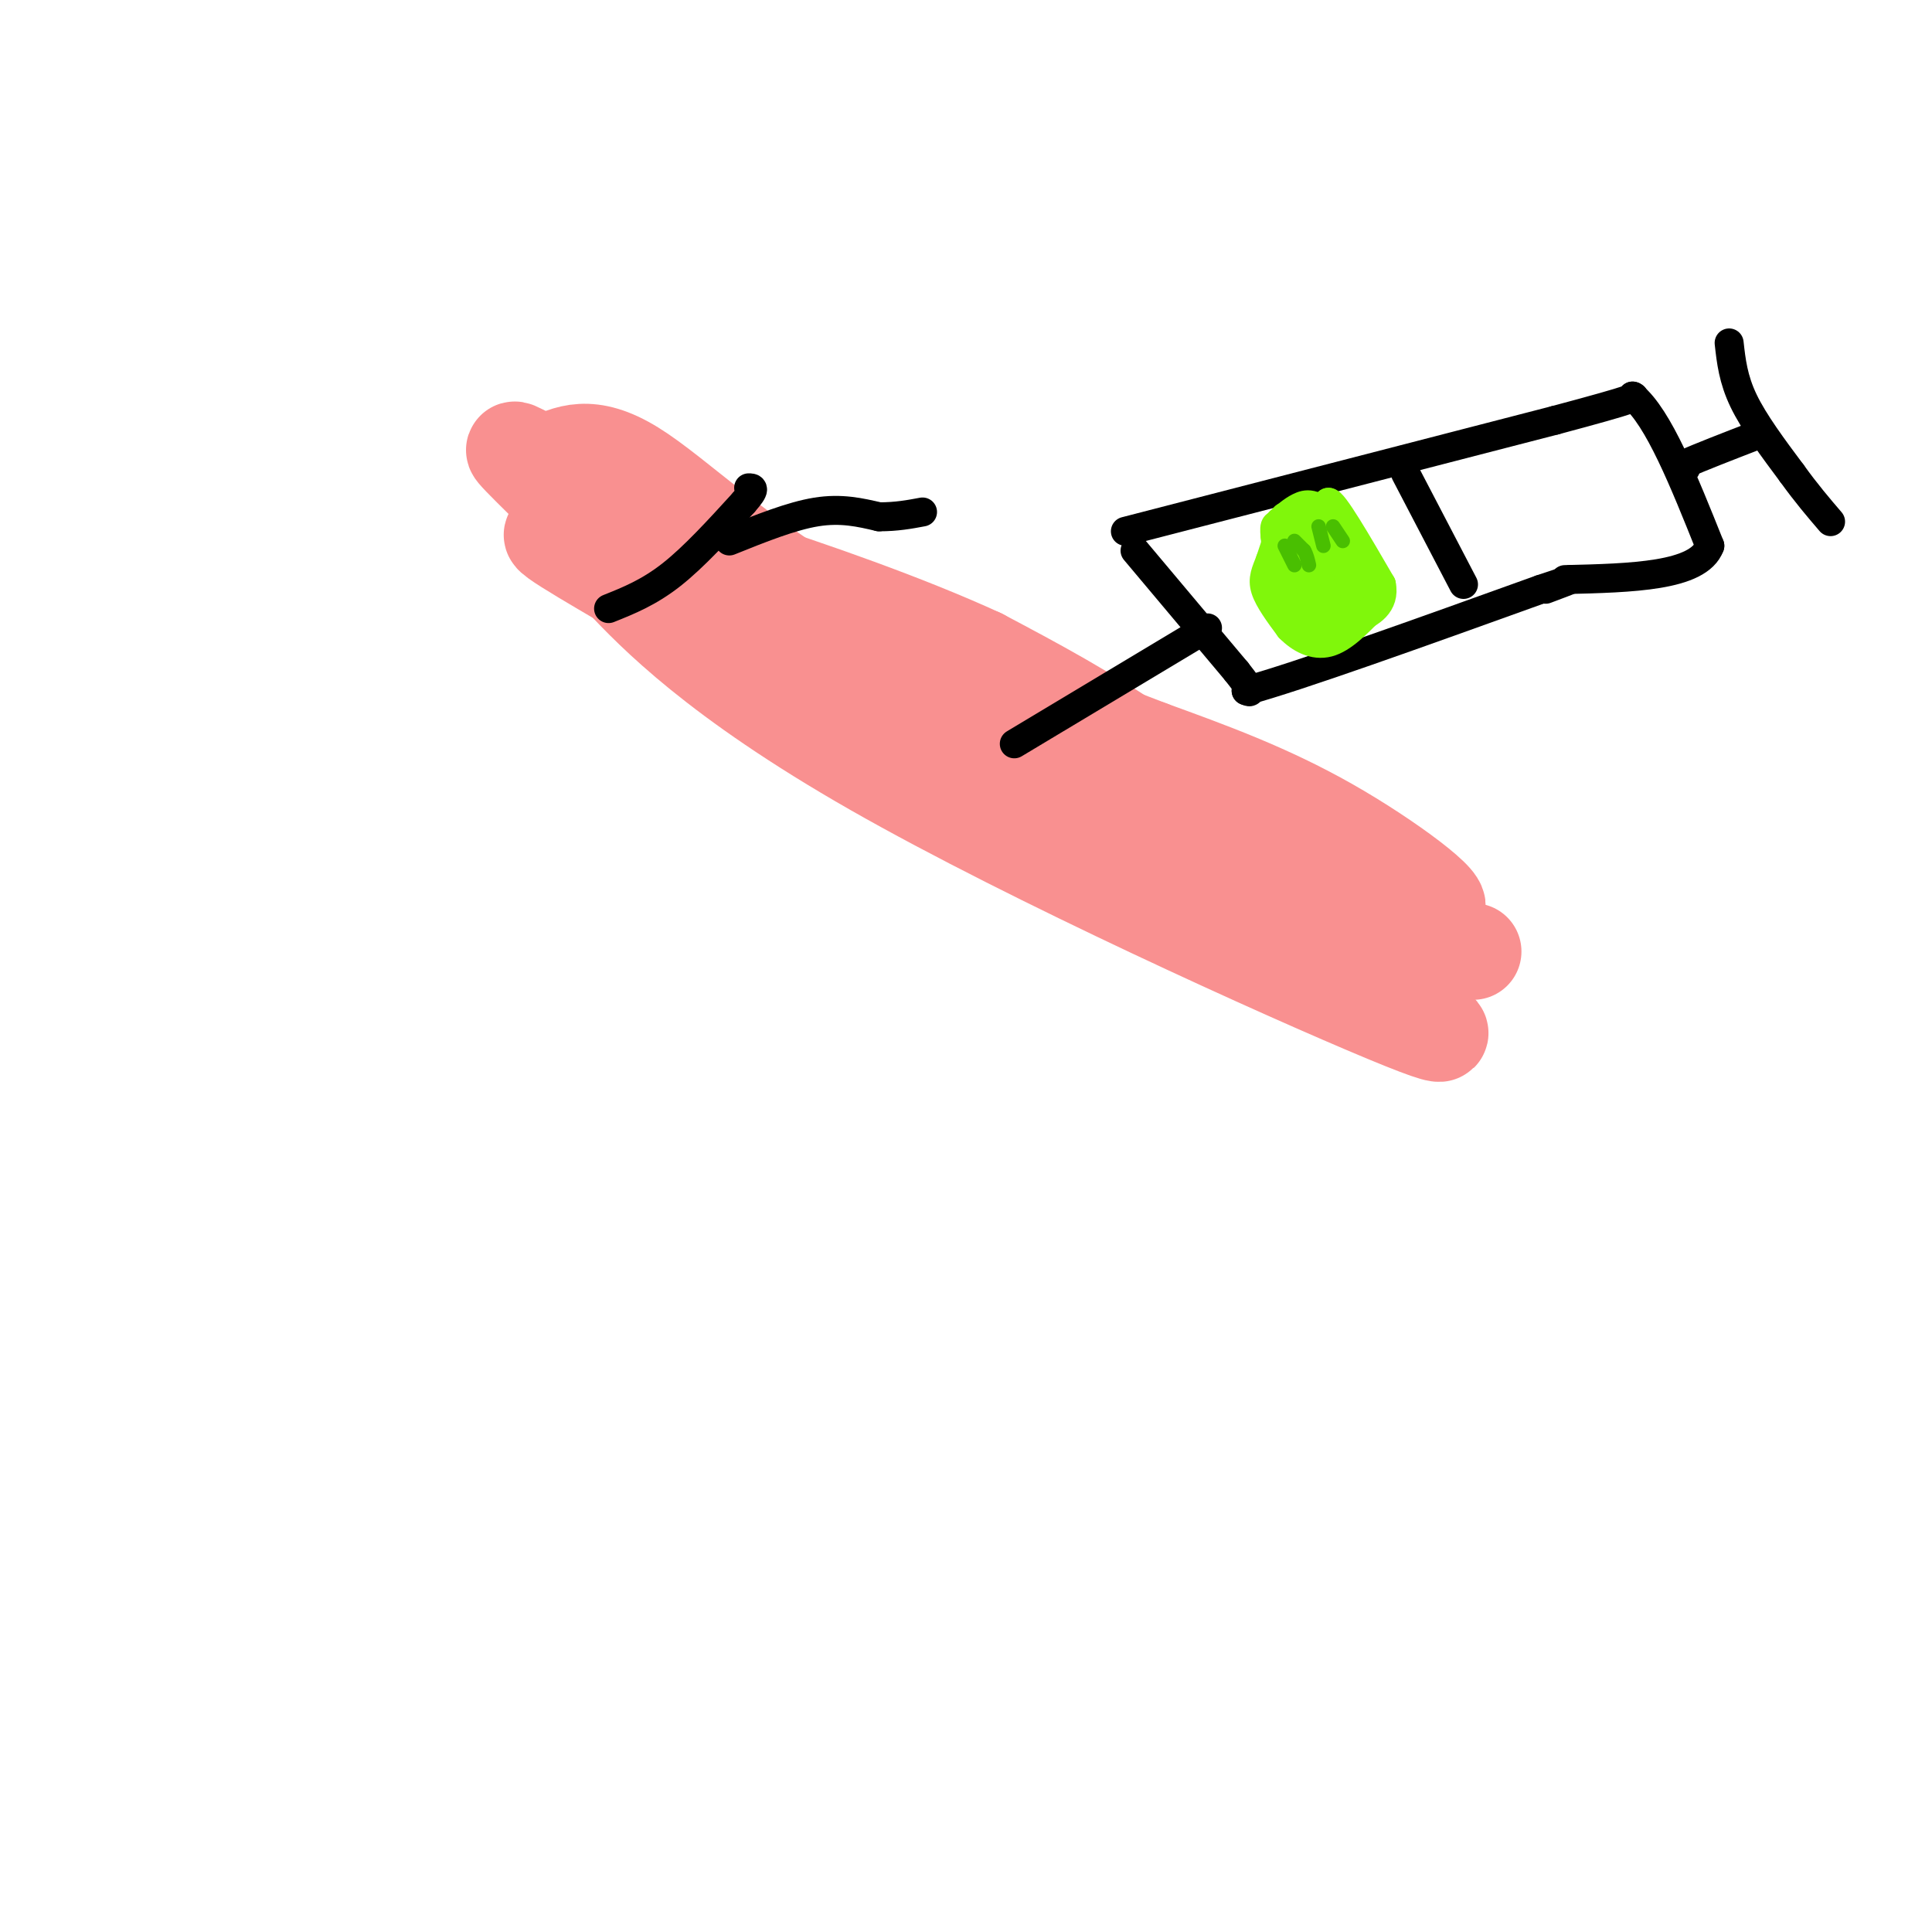 <svg viewBox='0 0 400 400' version='1.1' xmlns='http://www.w3.org/2000/svg' xmlns:xlink='http://www.w3.org/1999/xlink'><g fill='none' stroke='#F99090' stroke-width='12' stroke-linecap='round' stroke-linejoin='round'><path d='M136,102c0.000,0.000 7.000,4.000 7,4'/><path d='M143,106c3.267,2.444 7.933,6.556 6,6c-1.933,-0.556 -10.467,-5.778 -19,-11'/><path d='M130,101c-2.179,0.964 1.875,8.875 19,19c17.125,10.125 47.321,22.464 64,31c16.679,8.536 19.839,13.268 23,18'/><path d='M236,169c4.671,4.494 4.850,6.730 6,6c1.150,-0.730 3.271,-4.427 -16,-15c-19.271,-10.573 -59.935,-28.021 -78,-37c-18.065,-8.979 -13.533,-9.490 -9,-10'/><path d='M139,113c-2.467,-2.222 -4.133,-2.778 -2,-2c2.133,0.778 8.067,2.889 14,5'/></g>
<g fill='none' stroke='#F99090' stroke-width='20' stroke-linecap='round' stroke-linejoin='round'><path d='M123,100c21.452,16.393 42.905,32.786 68,47c25.095,14.214 53.833,26.250 62,27c8.167,0.750 -4.238,-9.786 -16,-18c-11.762,-8.214 -22.881,-14.107 -34,-20'/><path d='M203,136c-14.912,-6.868 -35.193,-14.037 -51,-19c-15.807,-4.963 -27.140,-7.721 -19,-3c8.140,4.721 35.754,16.920 56,28c20.246,11.080 33.123,21.040 46,31'/><path d='M235,173c8.086,5.424 5.301,3.485 3,1c-2.301,-2.485 -4.120,-5.515 -28,-18c-23.880,-12.485 -69.823,-34.424 -87,-42c-17.177,-7.576 -5.589,-0.788 6,6'/><path d='M129,120c6.345,6.655 19.208,20.292 52,39c32.792,18.708 85.512,42.488 106,51c20.488,8.512 8.744,1.756 -3,-5'/><path d='M284,205c-11.095,-10.202 -37.333,-33.208 -56,-47c-18.667,-13.792 -29.762,-18.369 -24,-15c5.762,3.369 28.381,14.685 51,26'/><path d='M255,169c18.262,9.143 38.417,19.000 42,19c3.583,-0.000 -9.405,-9.857 -22,-17c-12.595,-7.143 -24.798,-11.571 -37,-16'/><path d='M238,155c-18.143,-7.036 -45.000,-16.625 -65,-28c-20.000,-11.375 -33.143,-24.536 -42,-30c-8.857,-5.464 -13.429,-3.232 -18,-1'/><path d='M113,96c-5.405,-1.833 -9.917,-5.917 -3,1c6.917,6.917 25.262,24.833 45,38c19.738,13.167 40.869,21.583 62,30'/><path d='M217,165c18.800,9.378 34.800,17.822 49,23c14.200,5.178 26.600,7.089 39,9'/></g>
<g fill='none' stroke='#000000' stroke-width='6' stroke-linecap='round' stroke-linejoin='round'><path d='M126,126c4.167,-1.667 8.333,-3.333 13,-7c4.667,-3.667 9.833,-9.333 15,-15'/><path d='M154,104c2.667,-3.000 1.833,-3.000 1,-3'/><path d='M151,112c6.417,-2.583 12.833,-5.167 18,-6c5.167,-0.833 9.083,0.083 13,1'/><path d='M182,107c3.667,0.000 6.333,-0.500 9,-1'/><path d='M210,154c0.000,0.000 40.000,-24.000 40,-24'/><path d='M235,114c0.000,0.000 21.000,25.000 21,25'/><path d='M256,139c3.833,4.833 2.917,4.417 2,4'/><path d='M258,143c10.500,-2.833 35.750,-11.917 61,-21'/><path d='M319,122c10.333,-3.500 5.667,-1.750 1,0'/><path d='M233,110c0.000,0.000 89.000,-23.000 89,-23'/><path d='M322,87c17.500,-4.667 16.750,-4.833 16,-5'/><path d='M338,82c5.333,4.333 10.667,17.667 16,31'/><path d='M354,113c-2.333,6.333 -16.167,6.667 -30,7'/><path d='M291,98c0.000,0.000 12.000,23.000 12,23'/></g>
<g fill='none' stroke='#80F70B' stroke-width='6' stroke-linecap='round' stroke-linejoin='round'><path d='M266,107c0.000,0.000 -3.000,9.000 -3,9'/><path d='M263,116c-0.911,2.378 -1.689,3.822 -1,6c0.689,2.178 2.844,5.089 5,8'/><path d='M267,130c2.156,2.222 5.044,3.778 8,3c2.956,-0.778 5.978,-3.889 9,-7'/><path d='M284,126c1.855,-1.695 1.992,-2.434 0,-6c-1.992,-3.566 -6.113,-9.960 -9,-13c-2.887,-3.040 -4.539,-2.726 -6,-2c-1.461,0.726 -2.730,1.863 -4,3'/><path d='M265,108c1.289,3.978 6.511,12.422 8,13c1.489,0.578 -0.756,-6.711 -3,-14'/><path d='M270,107c0.059,0.644 1.707,9.255 3,10c1.293,0.745 2.233,-6.376 3,-6c0.767,0.376 1.362,8.250 1,12c-0.362,3.750 -1.681,3.375 -3,3'/><path d='M274,126c-1.274,-1.798 -2.958,-7.792 -4,-8c-1.042,-0.208 -1.440,5.369 -2,6c-0.560,0.631 -1.280,-3.685 -2,-8'/><path d='M266,116c-0.071,0.167 0.750,4.583 2,5c1.250,0.417 2.929,-3.167 3,-5c0.071,-1.833 -1.464,-1.917 -3,-2'/><path d='M268,114c0.867,1.911 4.533,7.689 7,10c2.467,2.311 3.733,1.156 5,0'/><path d='M280,124c1.533,-1.333 2.867,-4.667 3,-5c0.133,-0.333 -0.933,2.333 -2,5'/><path d='M281,124c-1.333,-2.500 -3.667,-11.250 -6,-20'/><path d='M275,104c0.833,-0.500 5.917,8.250 11,17'/><path d='M286,121c0.867,4.156 -2.467,6.044 -5,7c-2.533,0.956 -4.267,0.978 -6,1'/><path d='M275,129c-2.578,0.156 -6.022,0.044 -8,-3c-1.978,-3.044 -2.489,-9.022 -3,-15'/><path d='M264,111c-0.333,-2.833 0.333,-2.417 1,-2'/></g>
<g fill='none' stroke='#49BF01' stroke-width='3' stroke-linecap='round' stroke-linejoin='round'><path d='M268,112c0.000,0.000 2.000,2.000 2,2'/><path d='M270,114c0.500,0.833 0.750,1.917 1,3'/><path d='M276,109c0.000,0.000 2.000,3.000 2,3'/><path d='M273,109c0.000,0.000 1.000,4.000 1,4'/><path d='M266,113c0.000,0.000 2.000,4.000 2,4'/></g>
<g fill='none' stroke='#000000' stroke-width='6' stroke-linecap='round' stroke-linejoin='round'><path d='M349,97c0.000,0.000 0.000,-1.000 0,-1'/><path d='M349,96c2.500,-1.167 8.750,-3.583 15,-6'/><path d='M358,71c0.417,3.750 0.833,7.500 3,12c2.167,4.500 6.083,9.750 10,15'/><path d='M371,98c3.000,4.167 5.500,7.083 8,10'/></g>
</svg>